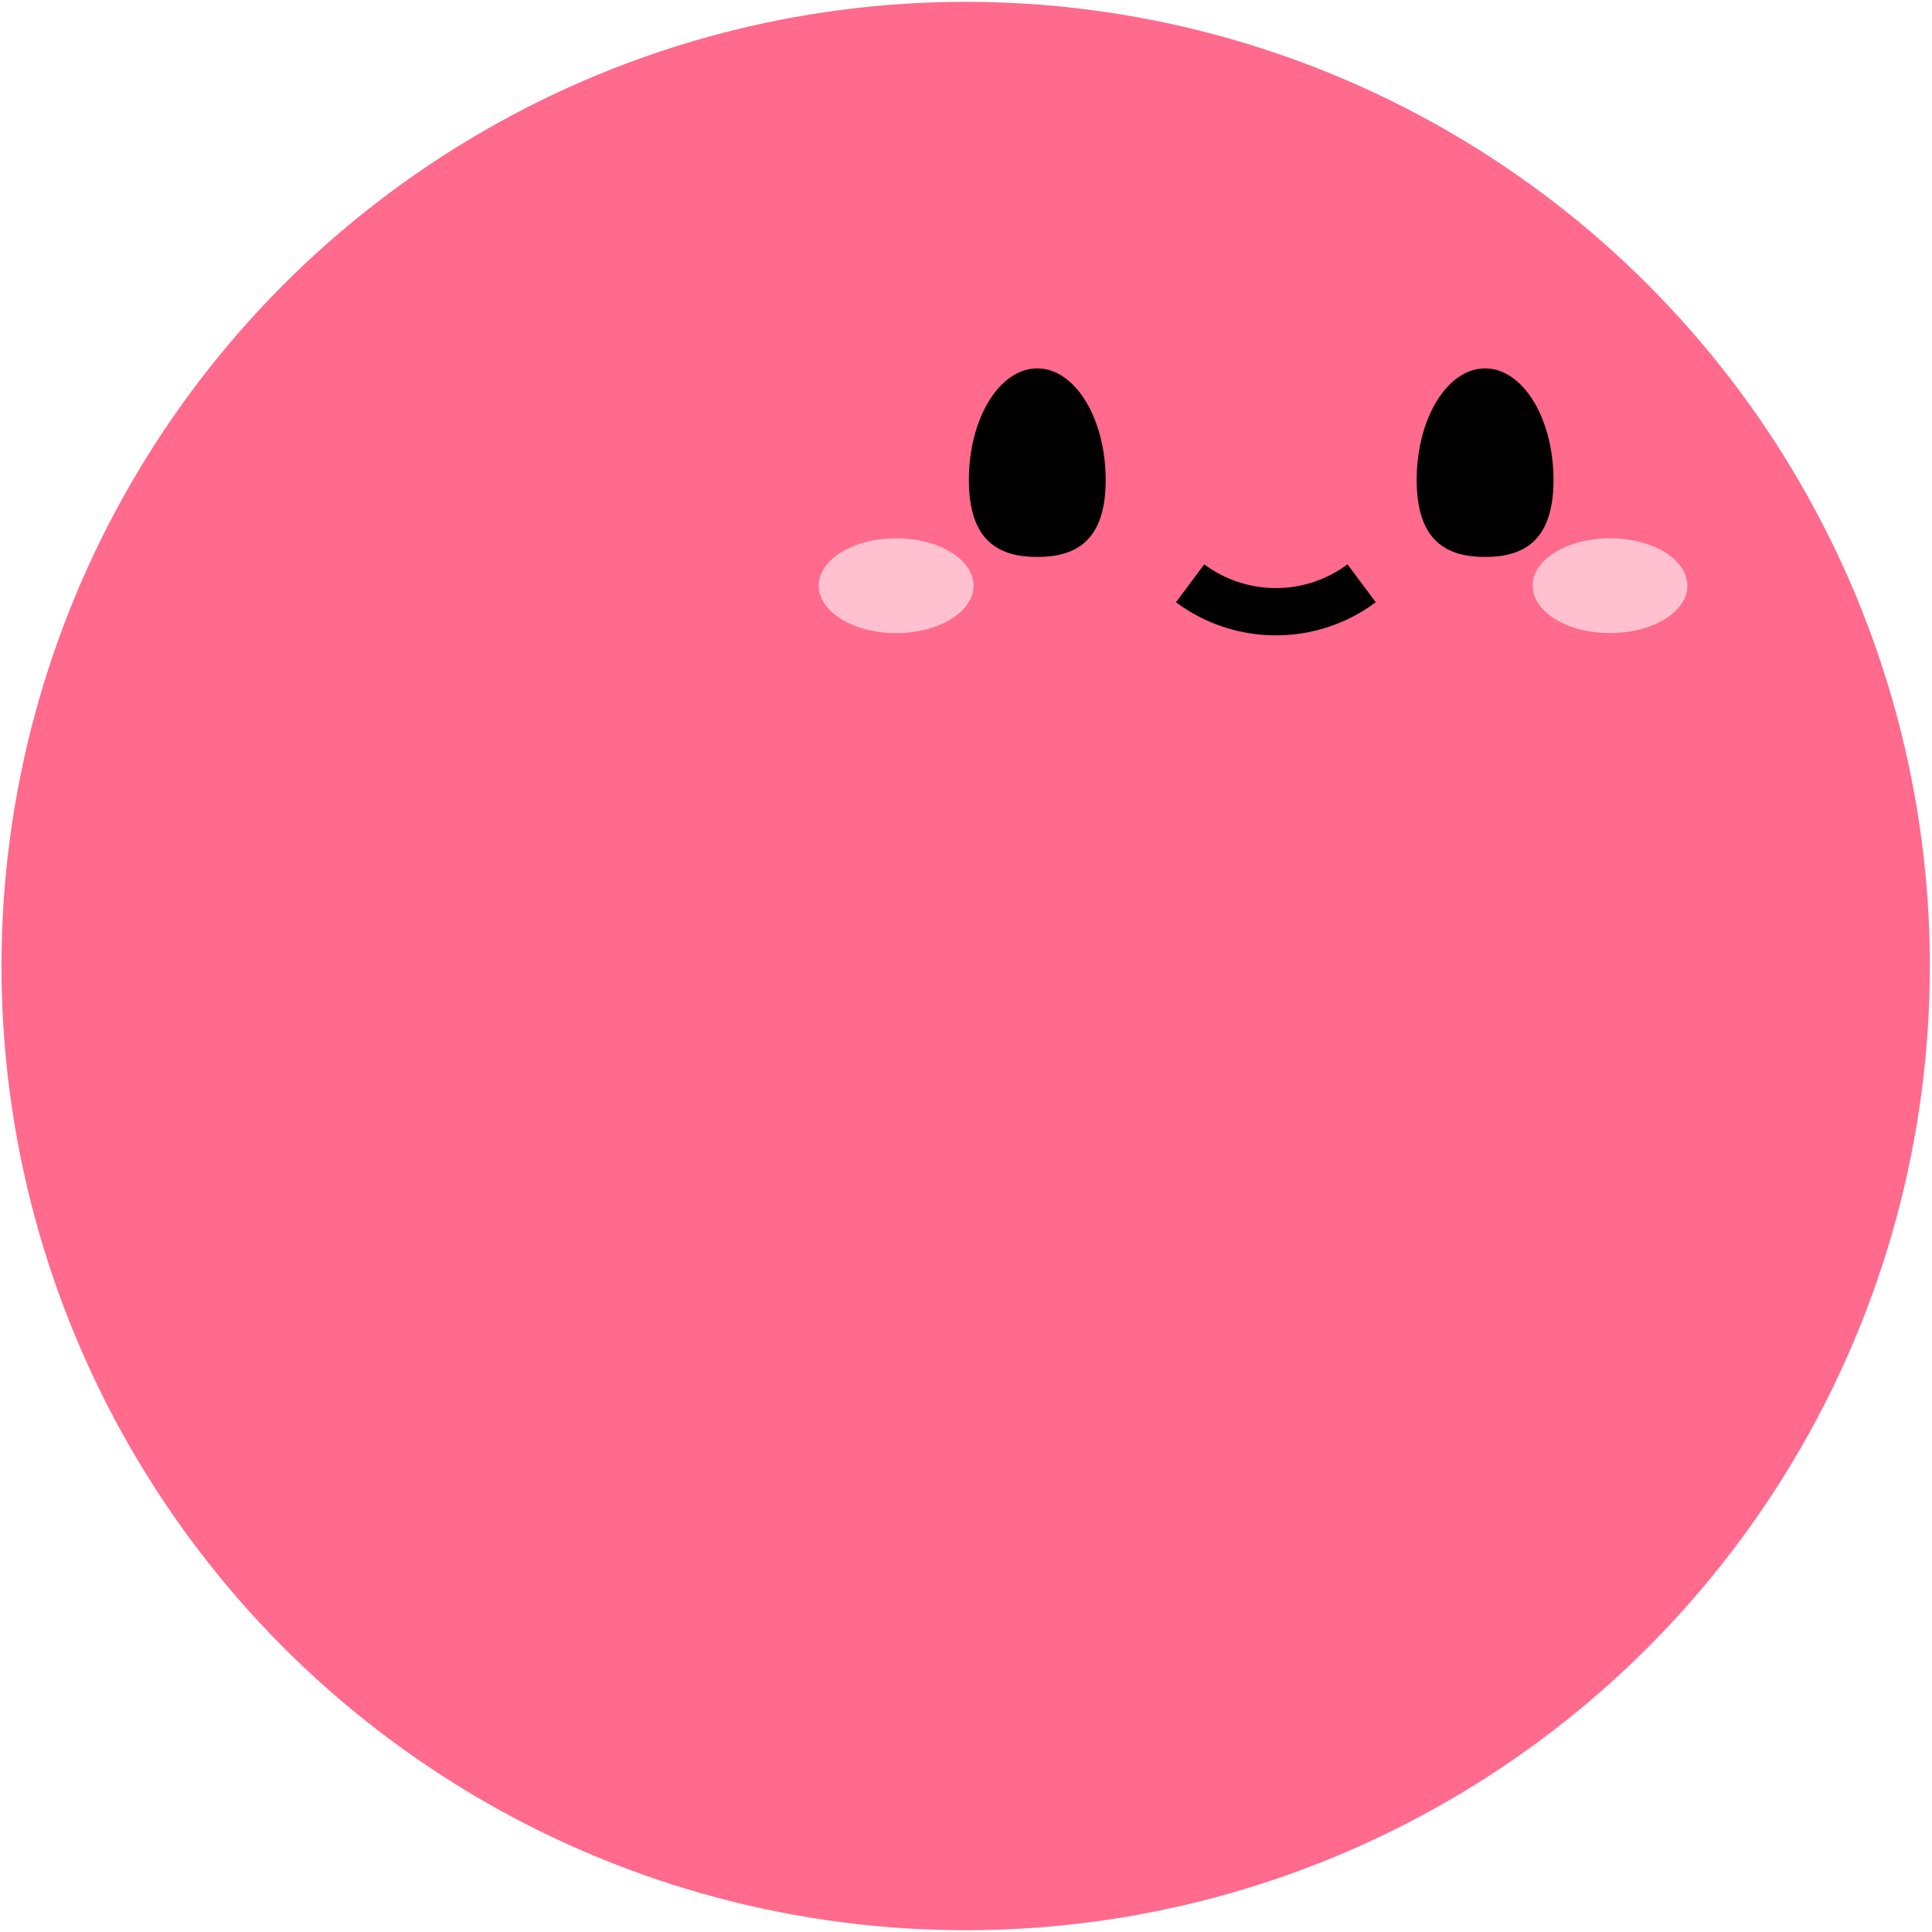 <?xml version="1.0" encoding="UTF-8"?> <svg xmlns="http://www.w3.org/2000/svg" width="838" height="838" viewBox="0 0 838 838" fill="none"><circle cx="418.854" cy="419.015" r="418.214" fill="#FF6A8D"></circle><path d="M673.828 208.204C673.828 234.946 660.543 241.573 644.155 241.573C627.768 241.573 614.483 234.946 614.483 208.204C614.483 181.463 627.768 159.785 644.155 159.785C660.543 159.785 673.828 181.463 673.828 208.204Z" fill="black"></path><path d="M479.587 208.204C479.587 234.946 466.302 241.573 449.915 241.573C433.527 241.573 420.242 234.946 420.242 208.204C420.242 181.463 433.527 159.785 449.915 159.785C466.302 159.785 479.587 181.463 479.587 208.204Z" fill="black"></path><path fill-rule="evenodd" clip-rule="evenodd" d="M596.737 261.222C571.049 280.381 535.75 280.381 510.062 261.222L522.328 244.777C540.739 258.509 566.06 258.509 584.471 244.777L596.737 261.222Z" fill="black"></path><ellipse cx="698.334" cy="254.045" rx="20.569" ry="33.565" transform="rotate(90 698.334 254.045)" fill="#FFC1CF"></ellipse><ellipse cx="388.701" cy="254.045" rx="20.569" ry="33.565" transform="rotate(90 388.701 254.045)" fill="#FFC1CF"></ellipse></svg> 